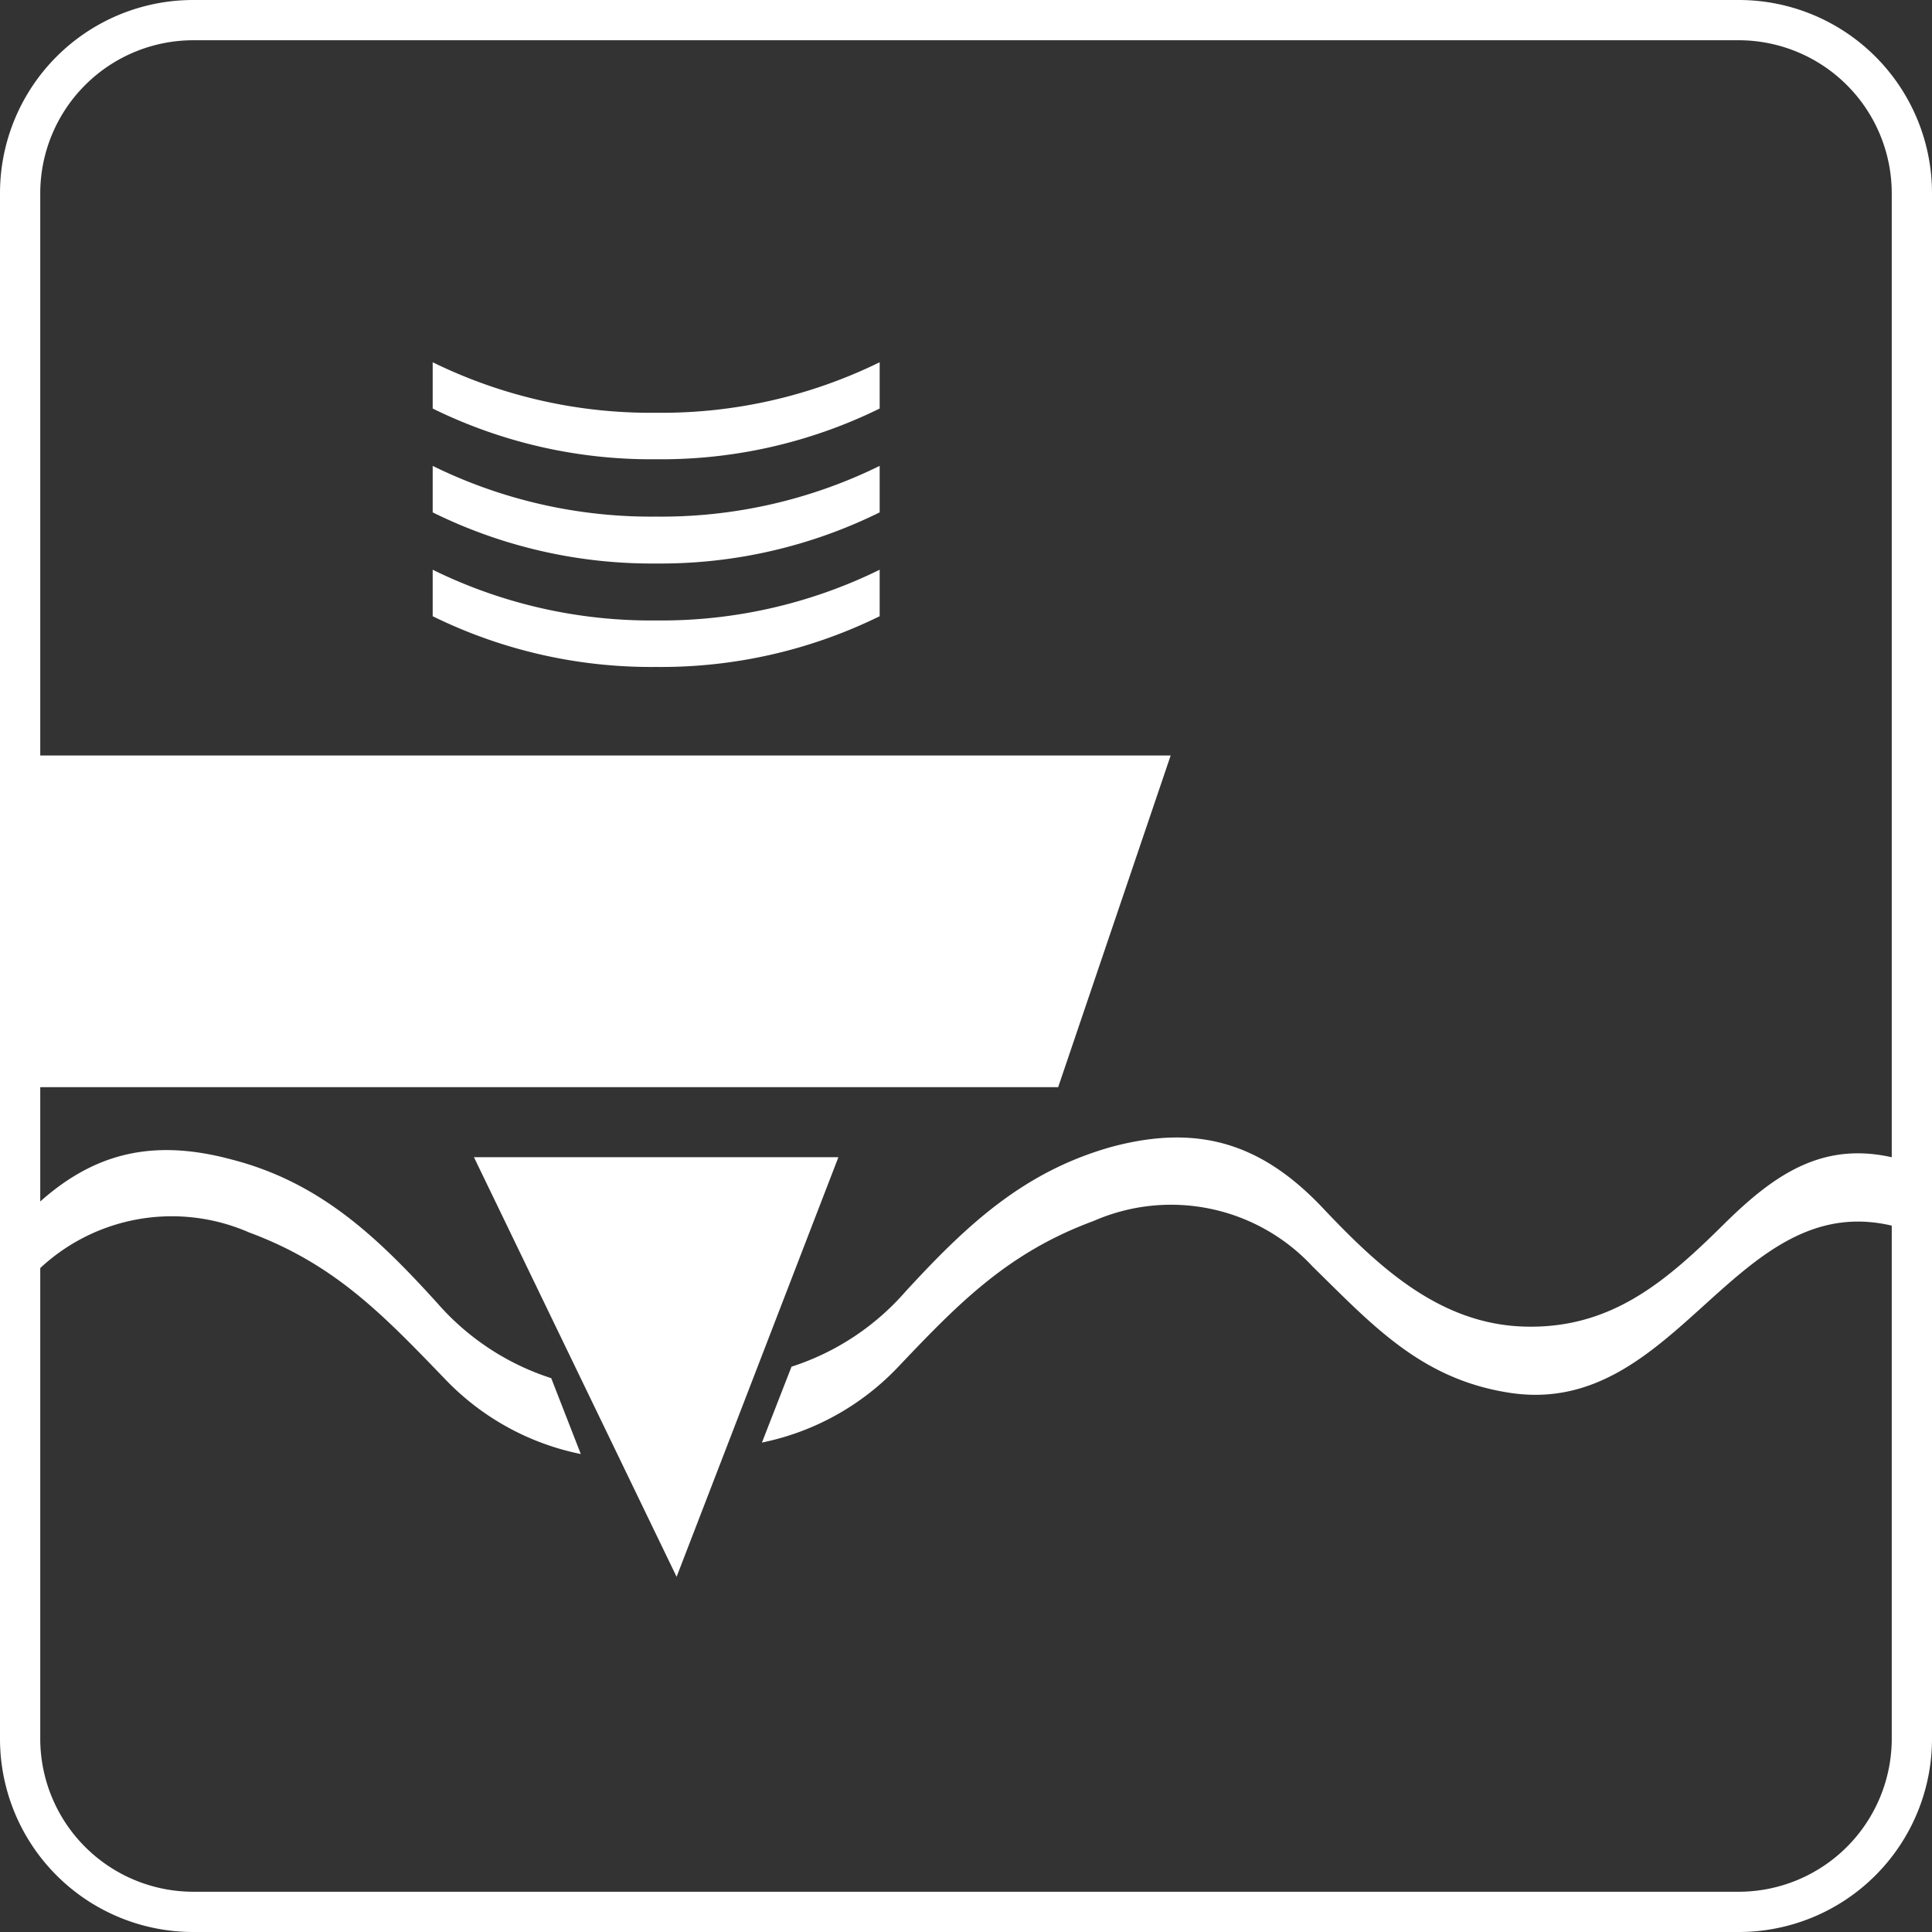 <svg xmlns="http://www.w3.org/2000/svg" viewBox="0 0 96 96"><rect x="0" y="0" width="96" height="96" fill="#333333" stroke="none"/><defs><style>.cls-1{fill:#fff;}</style></defs><title>Asset 68</title><g id="Layer_2" data-name="Layer 2"><g id="Layer_1-2" data-name="Layer 1"><path class="cls-1" d="M86.4,2A7.61,7.61,0,0,1,94,9.6V86.4A7.61,7.61,0,0,1,86.4,94H9.6A7.61,7.61,0,0,1,2,86.4V9.6A7.61,7.61,0,0,1,9.6,2H86.4m0-2H9.6A9.6,9.6,0,0,0,0,9.6V86.4A9.6,9.6,0,0,0,9.6,96H86.4A9.6,9.6,0,0,0,96,86.4V9.6A9.6,9.6,0,0,0,86.4,0Z"/><polygon class="cls-1" points="1.5 54.02 52.58 54.02 58.17 37.54 1.5 37.54 1.5 54.02"/><polygon class="cls-1" points="33.62 78.35 41.66 57.5 23.55 57.5 33.62 78.35"/><path class="cls-1" d="M43.71,30.62V28.31A24.59,24.59,0,0,1,32.6,30.83a24.58,24.58,0,0,1-11.1-2.52v2.31a24.58,24.58,0,0,0,11.1,2.52A24.59,24.59,0,0,0,43.71,30.62Z"/><path class="cls-1" d="M43.71,25.46V23.15A24.59,24.59,0,0,1,32.6,25.67a24.58,24.58,0,0,1-11.1-2.52v2.31A24.58,24.58,0,0,0,32.6,28,24.59,24.59,0,0,0,43.71,25.46Z"/><path class="cls-1" d="M43.71,20.3V18A24.59,24.59,0,0,1,32.6,20.51,24.58,24.58,0,0,1,21.5,18V20.3a24.58,24.58,0,0,0,11.1,2.52A24.59,24.59,0,0,0,43.71,20.3Z"/><path class="cls-1" d="M94.39,57.6c-3.68-1-6.15.69-8.67,3.17-2.88,2.85-5.59,5.24-9.89,5.15s-7.37-3-10.2-6c-3-3.12-6.12-4.07-10.37-2.94C50.84,58.21,48,60.91,45,64.17a12.66,12.66,0,0,1-5.67,3.74l-1.47,3.77a12.86,12.86,0,0,0,6.78-3.77c3-3.16,5.44-5.67,9.7-7.24a9.59,9.59,0,0,1,10.88,2.26c3,2.94,5.41,5.61,9.81,6.28C83.48,70.49,86.27,58.69,94.38,61,94.11,60.88,94.7,57.69,94.39,57.6Z"/><path class="cls-1" d="M1.5,63.51a9.59,9.59,0,0,1,10.88-2.27c4.26,1.58,6.65,4.09,9.7,7.25a12.85,12.85,0,0,0,6.78,3.76l-1.47-3.77a12.66,12.66,0,0,1-5.67-3.74c-2.95-3.25-5.81-6-10.23-7.13-4.25-1.14-7.37-.18-10.37,2.94C1,60.7.81,60.86.66,61v3.32Z"/></g></g></svg>